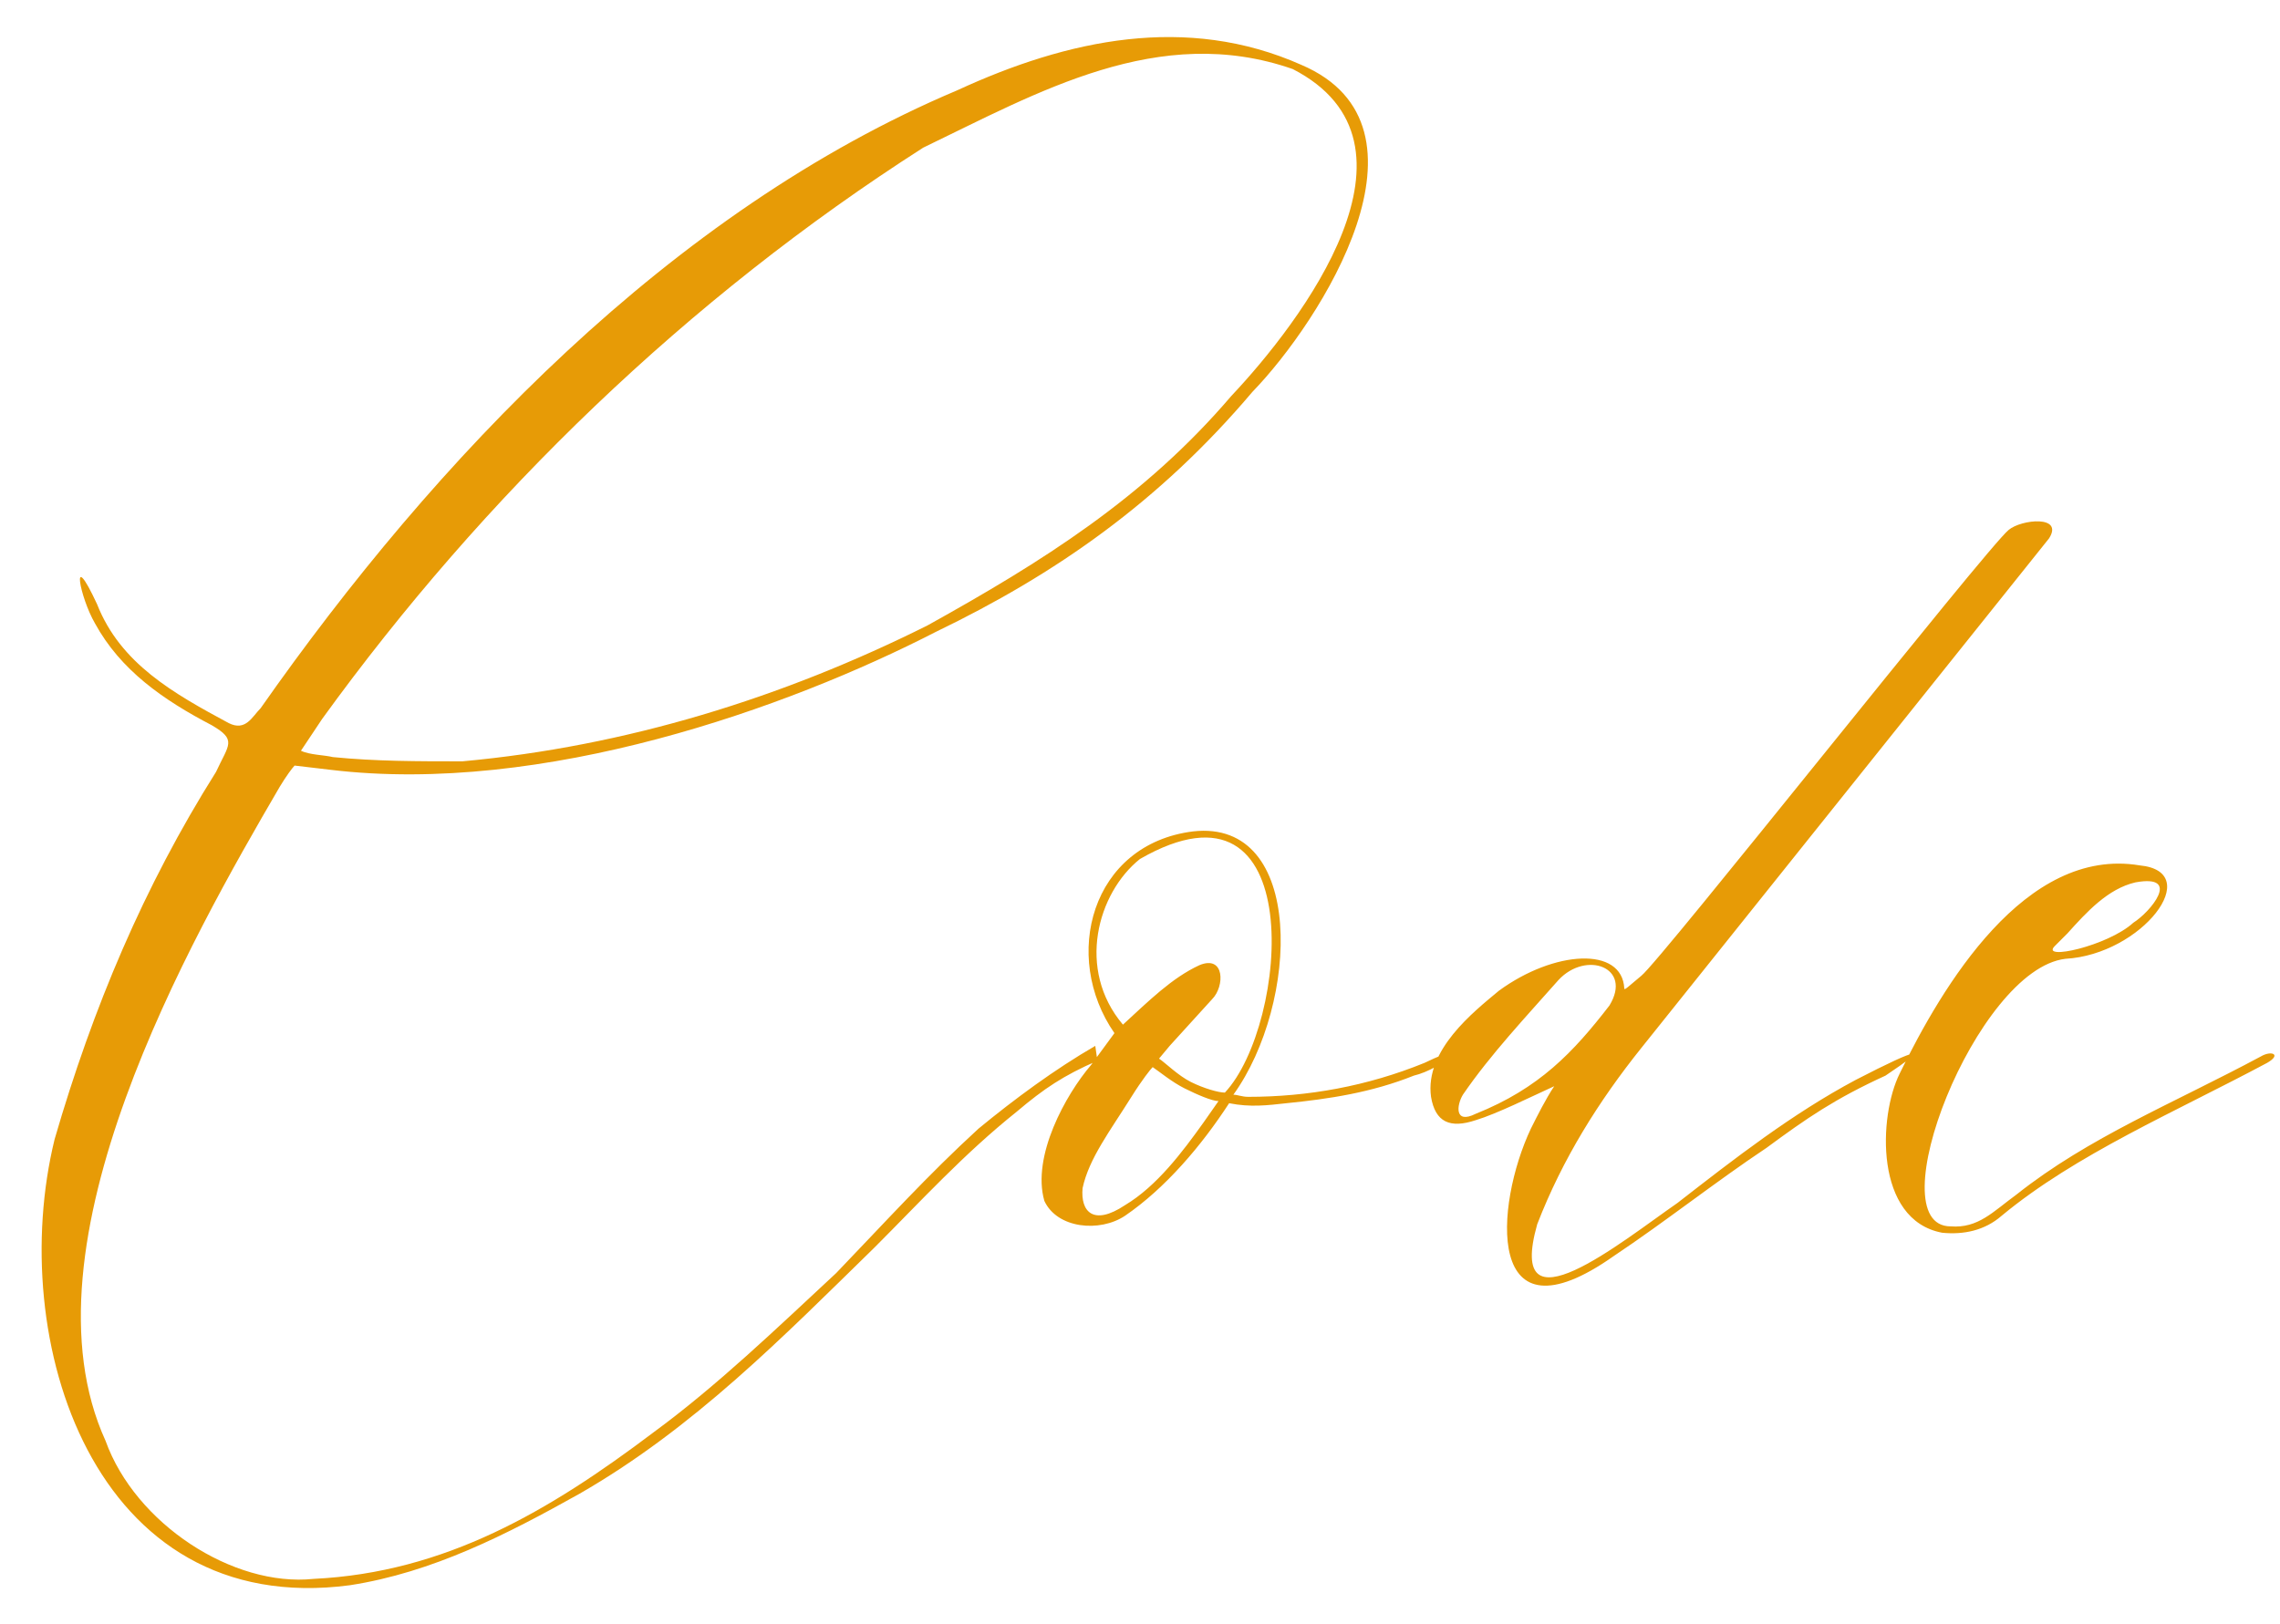 <?xml version="1.0" encoding="UTF-8"?> <svg xmlns="http://www.w3.org/2000/svg" width="146" height="104" viewBox="0 0 146 104" fill="none"><path d="M70.272 67.936C68.096 68.888 66.872 69.704 65.104 71.2C61.704 73.92 58.984 76.912 55.992 79.904C50.144 85.616 44.432 91.464 37.088 95.68C32.464 98.264 27.704 100.712 22.4 101.528C5.944 103.704 0.368 85.752 3.496 72.968C5.944 64.536 9.208 56.784 13.832 49.44C14.648 47.672 15.192 47.4 13.56 46.448C10.432 44.816 7.712 42.912 6.08 39.92C5.128 38.288 4.448 34.888 6.216 38.696C7.712 42.504 11.112 44.408 14.648 46.312C15.736 46.856 16.144 45.904 16.688 45.36C27.84 29.448 42.936 13.536 61.296 5.784C68.368 2.52 75.984 0.888 83.328 4.152C92.576 8.096 84.552 20.608 80.2 25.096C74.216 32.168 67.552 36.792 59.936 40.464C50.416 45.36 34.776 50.936 21.176 49.304L18.864 49.032C18.728 49.168 18.32 49.712 17.912 50.392C12.2 60.184 1.048 79.768 6.76 92.28C8.664 97.584 14.92 101.664 20.088 101.12C28.52 100.712 35.184 96.768 41.848 91.736C45.928 88.744 49.736 85.072 53.544 81.536C56.808 78.136 59.392 75.28 62.656 72.288C64.968 70.384 67.552 68.48 70.136 66.984L70.272 67.936ZM29.608 48.76C40.08 47.808 50.144 44.68 59.392 40.056C66.736 35.976 73.264 31.896 78.84 25.368C83.328 20.608 92.032 9.184 82.784 4.424C74.216 1.432 66.464 5.92 59.12 9.456C44.024 19.112 30.968 31.76 20.632 46.04L19.272 48.08C19.816 48.352 20.768 48.352 21.312 48.488C24.032 48.76 26.752 48.76 29.608 48.76ZM91.219 68.072C94.891 66.304 92.307 68.48 90.539 68.888C87.819 69.976 85.099 70.384 82.379 70.656C81.155 70.792 80.067 70.928 78.707 70.656C76.939 73.376 74.627 76.096 72.043 77.864C70.411 78.952 67.691 78.68 66.875 76.912C66.059 74.056 68.235 70.112 69.867 68.208L71.363 66.168C67.963 61.272 69.867 54.064 76.395 53.248C83.603 52.432 83.195 64.264 78.979 70.112C79.251 70.112 79.523 70.248 79.931 70.248C83.739 70.248 87.547 69.568 91.219 68.072ZM72.995 55.016C70.275 57.192 68.915 62.088 71.907 65.624C73.539 64.128 75.035 62.632 76.803 61.816C78.435 61.136 78.435 63.176 77.619 63.992L74.899 66.984L74.219 67.8C74.627 68.072 75.443 68.888 76.259 69.296C77.075 69.704 78.027 69.976 78.435 69.976C82.515 65.624 83.875 48.76 72.995 55.016ZM78.027 70.52C77.619 70.52 76.667 70.112 75.851 69.704C75.035 69.296 74.219 68.616 73.811 68.344C73.675 68.48 73.131 69.16 72.451 70.248C71.091 72.424 69.731 74.192 69.323 76.096C69.187 77.592 70.003 78.544 72.043 77.184C74.083 75.96 75.715 73.784 77.075 71.88L78.027 70.52ZM94.492 71.744C92.86 72.288 91.908 71.88 91.636 70.248C91.228 67.256 94.356 64.808 95.988 63.448C99.524 60.864 103.876 60.592 104.012 63.312C104.012 63.448 104.284 63.176 105.1 62.496C106.324 61.544 127.268 35.024 128.628 33.936C129.444 33.256 132.164 32.984 131.212 34.48C129.58 36.52 106.732 65.08 105.1 67.12C102.38 70.52 100.068 74.192 98.436 78.408C96.396 85.616 103.876 79.496 107.412 77.048C111.084 74.192 114.756 71.336 118.836 69.16C123.052 66.984 123.596 66.984 120.74 68.888C117.476 70.384 115.708 71.608 113.124 73.512C109.86 75.688 106.596 78.272 103.332 80.448C95.036 86.296 95.716 77.184 98.028 72.288C98.436 71.472 98.98 70.384 99.524 69.568C98.028 70.248 95.852 71.336 94.492 71.744ZM99.796 62.768C97.756 65.08 95.444 67.528 93.676 70.112C93.268 70.792 93.132 72.016 94.492 71.336C98.572 69.704 100.748 67.392 103.06 64.4C104.556 61.952 101.564 60.864 99.796 62.768ZM137.016 55.424C141.232 55.832 137.152 61.136 132.256 61.408C126.544 62.088 120.152 78.544 124.912 78.544C126.68 78.68 127.632 77.592 129.128 76.504C133.752 72.832 139.192 70.656 144.768 67.664C145.448 67.256 146.128 67.528 145.176 68.072C139.328 71.2 132.936 73.92 128.176 77.864C127.088 78.816 125.728 79.088 124.368 78.952C120.016 78.136 120.288 71.472 121.648 68.752C124.368 63.176 129.672 54.2 137.016 55.424ZM136.744 56.512C134.976 56.92 133.616 58.416 132.392 59.776L131.576 60.592C130.624 61.544 134.976 60.592 136.608 59.096C137.696 58.416 139.736 55.968 136.744 56.512Z" fill="#E79B06"></path></svg> 